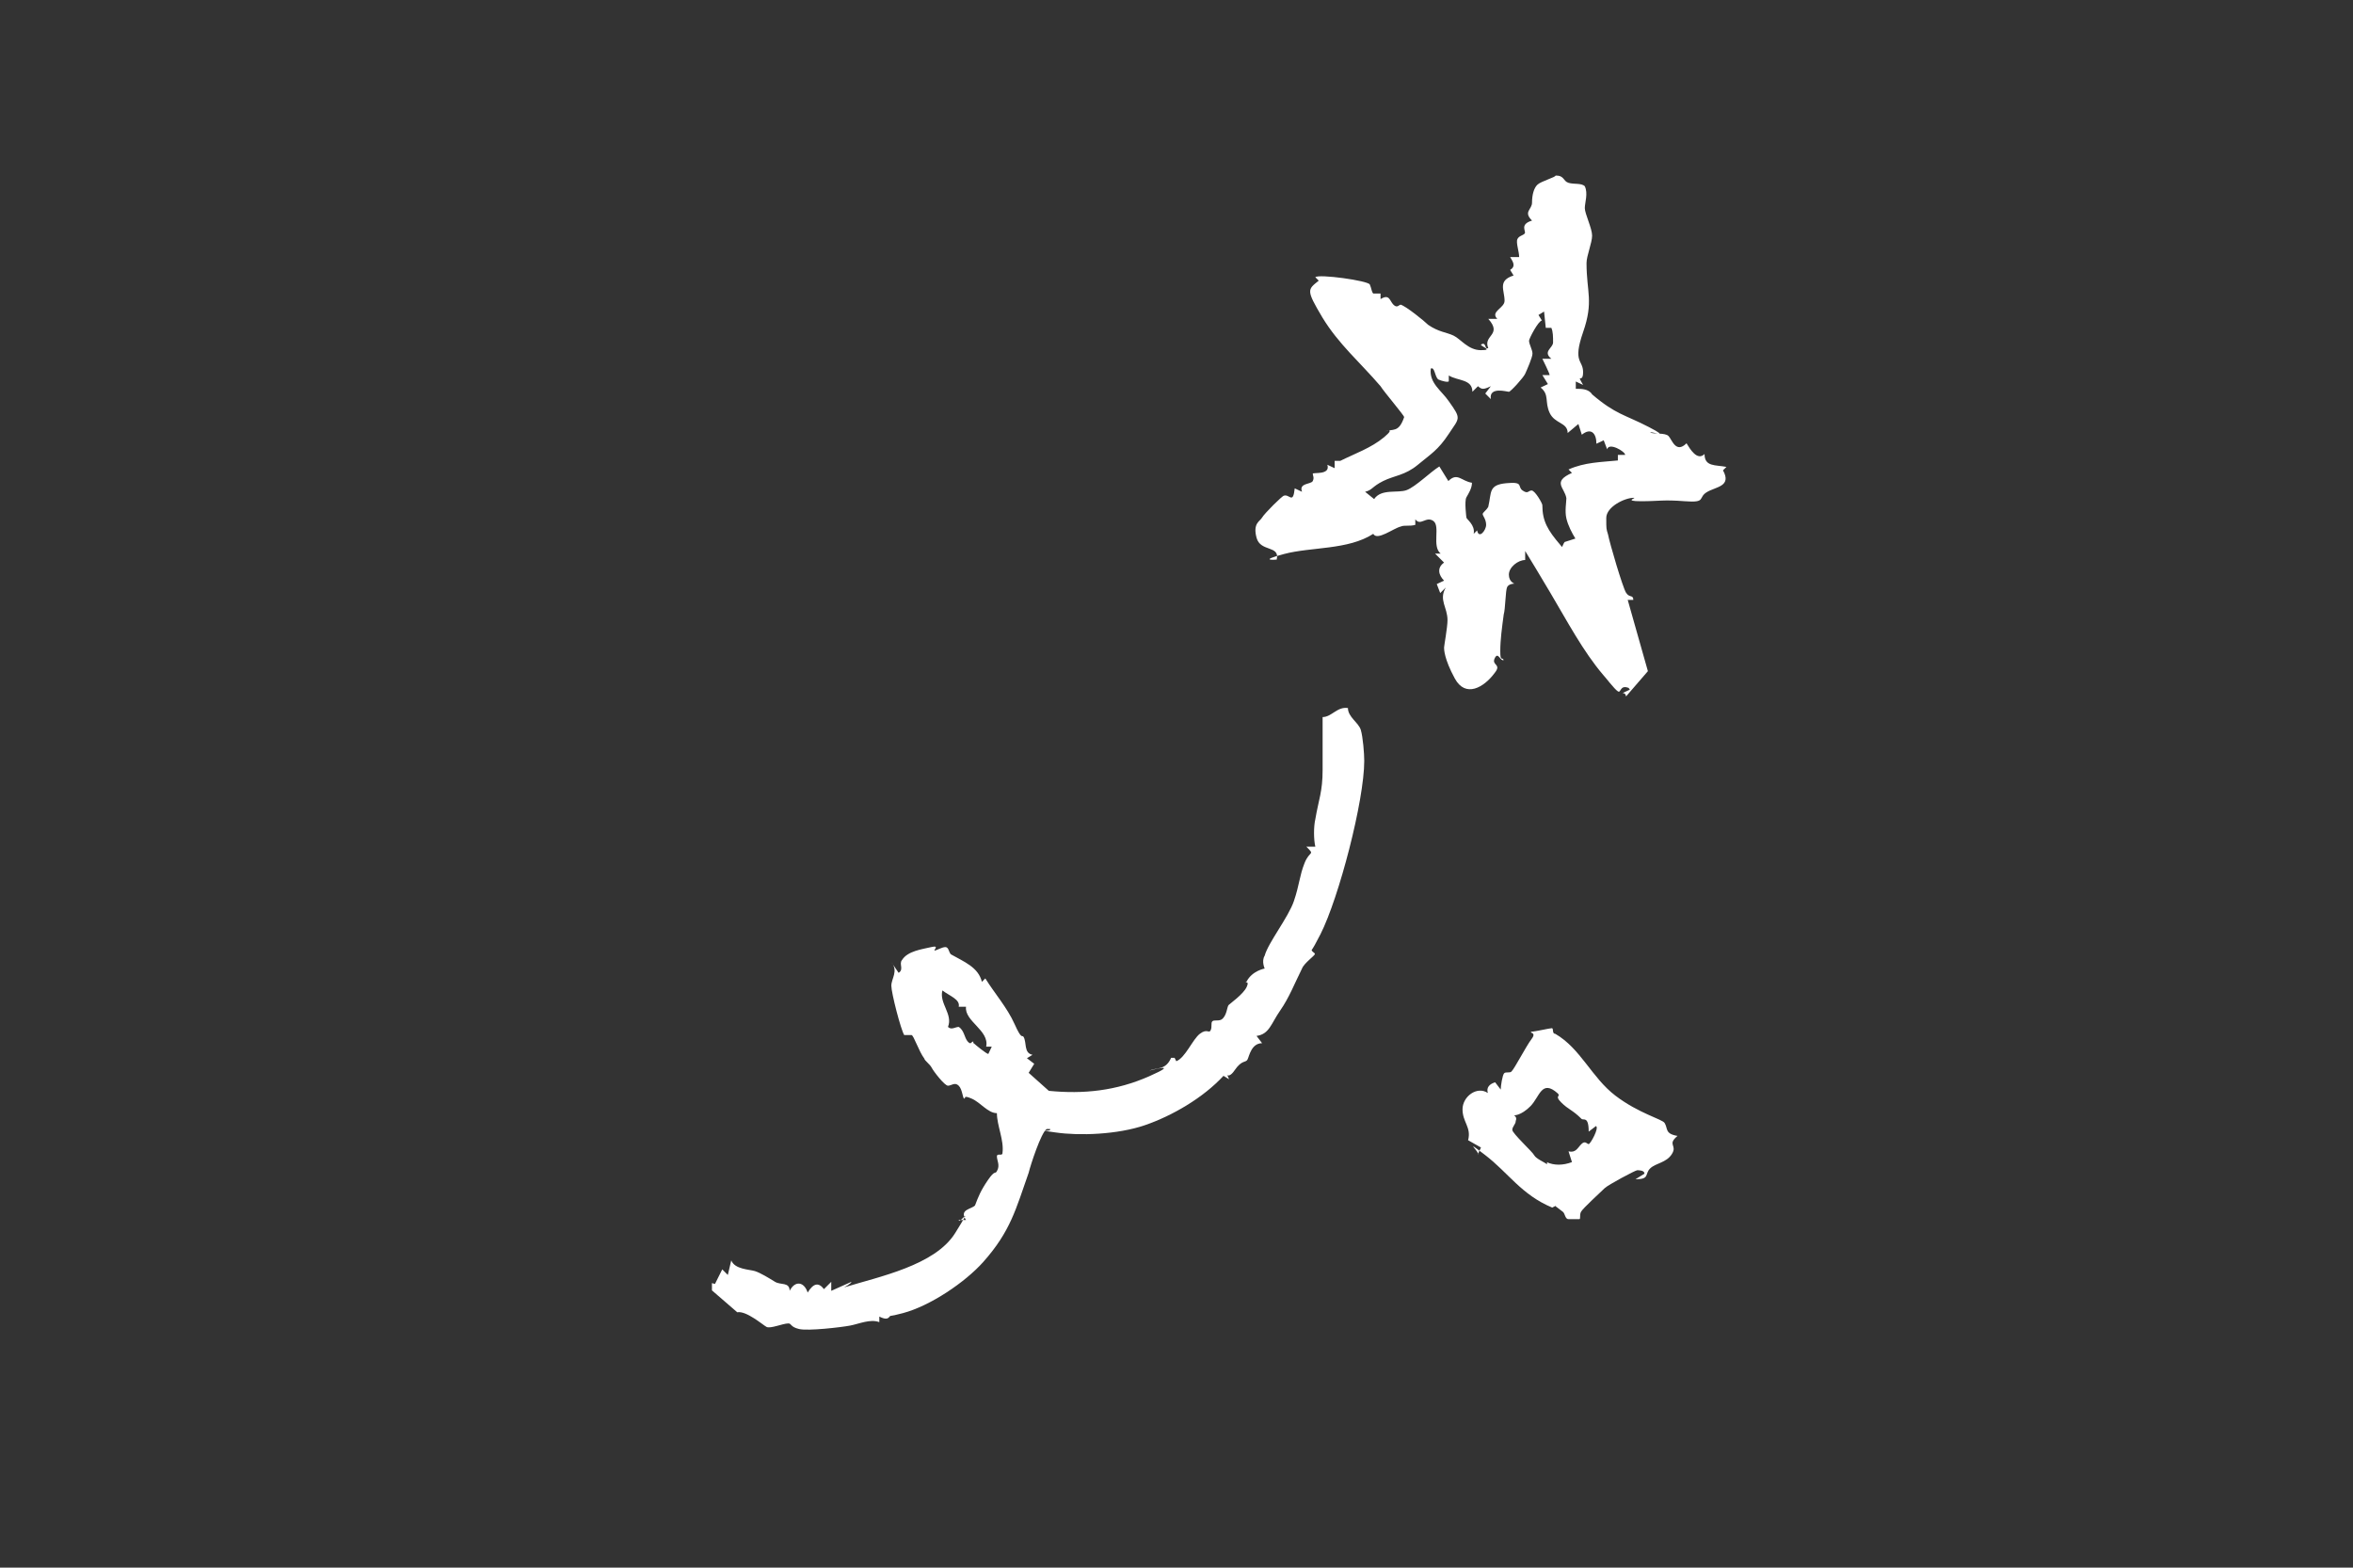 <?xml version="1.0" encoding="UTF-8"?>
<svg xmlns="http://www.w3.org/2000/svg" version="1.1" viewBox="0 0 548.3 365.3">
  <rect x="0" y="0" width="548.3" height="365.3" fill="#333333" stroke="none"/>
  <defs>
    <style>
      .cls-1 {
        fill: #fff;
      }
    </style>
  </defs>
  <!-- Generator: Adobe Illustrator 28.7.2, SVG Export Plug-In . SVG Version: 1.2.0 Build 154)  -->
  <g>
    <g id="Layer_1">
      <g>
        <path class="cls-1" d="M166.6,299.2l1.7-3.4,1.3,1.3.8-3.4c.8,2.1,4.2,2.1,5.5,2.5s3.4,1.7,4.7,2.5,3.4,0,3.4,2.1c1.3-2.5,3.4-2.1,4.2.4,1.3-2.1,2.5-2.5,3.8-.8l1.7-1.7v2.1l4.7-2.1h0c0,.4-1.7,1.3-1.7,1.3h0c8.1-2.5,21.2-5.1,25.9-12.7s.8-1.7.8-3h1.7c-1.7-2.5,1.3-2.5,2.1-3.4.8-2.1,1.3-3.4,3-5.9s1.7-1.3,2.1-2.1c.8-1.3,0-2.5,0-3.4s1.3,0,1.3-.8c.4-3-1.3-6.4-1.3-9.3-2.1,0-3.8-2.5-5.9-3.4s-1.3,0-1.7,0-.4-2.1-1.3-3-1.7,0-2.5,0-3.4-3.4-3.8-4.2-1.7-1.7-1.7-2.1c-1.3-1.7-2.5-5.5-3-5.5h-1.7c-.8-1.3-3-9.8-3-11.5s1.7-3.4,0-5.5l1.7,2.5c1.3-.8,0-2.1.8-3,1.3-2.1,4.7-2.5,6.8-3s.4.8.8.8,1.7-.8,2.5-.8.8,1.3,1.3,1.7c3,1.7,6.4,3,7.2,6.4l.8-.8c2.1,3.4,5.1,6.8,6.8,10.6s1.7,2.5,2.1,3c.8,1.3,0,3.8,2.1,4.2l-1.3.8,1.7,1.3-1.3,2.1,4.7,4.2c8.1.8,15.7,0,23.4-3.4s0-1.3,0-1.3c1.7-.8,3.8,0,5.1-3h.8l.4.8c2.1-.8,3.8-5.1,5.5-6.4s2.1,0,2.5-.8,0-1.7.4-2.1,1.3,0,2.1-.4c1.3-.8,1.3-3,1.7-3.4s3.4-2.5,4.2-4.2-.8-.8,0-1.3c1.3-2.5,4.2-3,4.2-3,0,0-.8-1.7,0-3,.8-3,5.5-8.9,6.8-12.7s1.3-5.9,2.5-8.9,2.5-1.7.4-3.8h2.1c-.4-1.7-.4-4.7,0-6.4.8-4.7,1.7-6.4,1.7-11.5v-12.3c2.1,0,3.4-2.5,5.9-2.1,0,2.1,2.5,3.4,3,5.1s.8,5.5.8,7.2c0,9.3-5.9,31.9-10.2,40.4s-1.7.8-2.1,2.5.8,1.7.8,2.1-2.5,2.1-3,3.4c-1.7,3.4-3,6.8-5.1,9.8s-2.5,5.5-5.5,5.9l1.3,1.7c-2.5,0-3,3-3.4,3.8s-1.3,0-3,2.5-2.1,0-1.3,2.1l-1.3-.8c-4.7,5.1-11.9,9.3-18.3,11.5s-15.3,2.5-20.8,1.7-.8,0-1.3-.8h-.8c-1.3.8-3.8,8.5-4.2,10.2-3,8.5-4.2,13.6-10.6,20.8-4.2,4.7-12.3,10.2-18.7,11.9s-1.7-.4-2.1,0c-1.3.4-.8,2.1-3.4.8v1.3c-2.1-.8-4.7.4-6.8.8s-9.8,1.3-11.9.8-1.7-1.3-2.5-1.3c-1.3,0-4.2,1.3-5.1.8s-4.7-3.8-6.8-3.4l-5.9-5.1v-1.7h0ZM226.9,243.1c.4.4,3,2.5,3.4,2.5l.8-1.7h-1.3c.8-3.8-5.1-5.9-4.7-9.3h-1.7c.4-1.7-2.1-2.5-3.8-3.8-.8,3,2.5,5.5,1.3,8.5.8.8,1.7,0,2.5,0,1.3.8,1.3,2.5,2.1,3.4s.8,0,1.3,0v.4Z"/>
        <path class="cls-1" d="M379.5,160.3c-2.1-.8-1.7,1.3-2.5.8s-3-3.4-3.4-3.8c-4.7-5.5-8.5-12.7-12.3-19.1q-3.8-6.4-5.9-9.8v2.1c-1.7,0-3.8,1.7-3.8,3.4s1.3,2.1,1.3,2.1c0,0-1.3,0-1.7.8s-.4,5.1-.8,6.4c-.4,3-.8,5.9-.8,8.5s.4,1.3.8,2.1c-.8.4-1.3-2.1-2.1-.4s1.7,1.3,0,3.4c-2.5,3.4-6.8,5.9-9.3,1.3s-2.5-6.8-2.5-7.2.8-4.7.8-6.4c0-3-2.1-4.7-.4-7.6l-1.3,1.3-.8-2.1,1.7-.8c-1.3-1.3-1.7-3,0-4.2l-2.1-2.1h1.3c-2.1-1.7,0-6.4-1.7-7.6s-3,1.3-4.2-.4v1.3c-1.3.4-2.5,0-3.4.4-1.7.4-5.5,3.4-6.4,1.7-5.9,3.8-14.4,3-20.8,4.7s-1.7,1.3-1.7,1.3c.8-3.4-3.8-1.7-4.7-5.1s.8-3.8,1.3-4.7,4.7-5.1,5.1-5.1c1.3-.4,2.1,2.1,2.5-1.7l1.7.8c-.8-2.1,2.1-1.7,2.5-2.5s0-1.3,0-1.7,4.2.4,3.4-2.1l1.7.8v-1.7h1.3c3.4-1.7,7.2-3,10.2-5.5s0-1.3,0-1.3c2.1-.8,3.4.4,4.7-3.4,0-.4-4.7-5.9-5.5-7.2-4.7-5.5-9.8-9.8-13.6-16.1-3.8-6.4-3.4-6.4-.8-8.5l-.8-.8c.8-.8,12.3.8,12.7,1.7s.4,1.7.8,2.1h1.7c0-.4,0,1.3,0,1.3,2.1-1.3,2.1.4,3,1.3s1.3,0,1.7,0c1.3.4,5.5,3.8,6.4,4.7,2.5,1.7,4.2,1.7,5.9,2.5s3.4,3.4,6.4,3.4,0-.8,0-1.3c1.3-.8.8,1.3,1.7.8-1.3-3,3.4-3,0-6.8h2.1c-1.7-1.7,1.7-2.5,1.7-4.2,0-2.5-1.7-4.7,2.1-5.9l-.8-1.3c1.3-.8.8-1.7,0-3h2.1c0-1.3-.8-3.4-.4-4.2s1.3-.8,1.7-1.3-1.3-2.1,1.7-3c-2.1-2.1,0-2.5,0-4.2s.4-3.4,1.3-4.2,4.2-1.7,4.2-2.1c2.1,0,1.7,1.3,3,1.7s3,0,3.8.8c.8,1.7,0,3.8,0,5.1s1.7,4.7,1.7,6.4-1.3,4.7-1.3,6.4c0,6.8,1.7,8.9-.8,16.1s0,6.4,0,9.3-1.7,0,0,3l-1.7-.8v1.7c1.3,0,3,0,3.8,1.3,5.5,4.7,7.6,4.7,13.2,7.6s0,.8.4,1.3c.8.4,3.4,0,4.2.8s1.7,4.2,4.2,1.7c.8,1.3,2.5,4.2,4.2,2.5,0,3,2.5,2.5,5.1,3l-.8.8c2.1,3.8-1.7,3.8-3.8,5.1s0,2.5-5.1,2.1-5.9,0-10.2,0-.8-.8-1.7-.8c-2.1,0-6.4,2.1-6.4,4.7s0,2.5.4,3.8c.4,2.1,3.4,12.3,4.2,13.6s1.7.4,1.7,1.7h-1.3l4.7,16.6-5.1,5.9s0-.8-.8-.8l1.7-.8ZM364.6,126.3l2.5-.8c-.8-1.3-1.7-3-2.1-4.7s0-3.8,0-4.7c-.4-2.5-3.4-3.8,1.3-5.9l-.8-.8c3.8-1.7,7.6-1.7,11.5-2.1v-1.3h1.7c0-.8-3.8-3-4.2-1.3l-.8-2.1-1.7.8c0-2.5-1.3-3.8-3.4-2.1l-.8-2.5-2.5,2.1c0-2.5-3-2.1-4.2-4.7s0-4.2-2.1-5.9l1.7-.8-1.3-2.1h1.7c0-.4-1.7-3.8-1.7-3.8h2.1c-2.1-1.7.4-2.5.4-3.8s0-2.5-.4-3.4h-1.3l-.4-3.8-1.3.8.8,1.3c-.8,0-3,4.2-3,4.7,0,.8.8,2.1.8,3s-1.3,3.8-1.7,4.7-3.4,4.2-3.8,4.2-4.7-1.3-4.2,1.7l-1.3-1.3,1.3-1.7c-1.7.8-2.1.8-3,0l-1.3,1.3c0-3-3.4-2.5-5.5-3.8v1.3c0,.4-1.7,0-2.5-.4-.8-.8-.8-3-1.7-2.5-.4,3.4,2.5,5.1,4.2,7.6,3,4.2,2.5,3.8,0,7.6s-4.2,4.7-7.2,7.2-5.5,2.5-8.1,3.8-2.5,2.1-4.2,2.5l2.1,1.7c1.7-2.5,5.5-1.3,7.6-2.1s5.5-4.2,7.6-5.5l2.1,3.4c2.1-2.1,3,0,5.5.4,0,1.3-.8,2.5-1.3,3.4s0,4.7,0,4.7c0,.4,2.1,1.7,1.7,3.8l.8-.8c.4,2.1,2.1,0,2.1-1.3s-.8-2.1-.8-2.5.8-.8,1.3-1.7c.8-3.4,0-5.1,4.2-5.5s2.5.8,3.8,1.7,1.3,0,2.1,0,2.5,3,2.5,3.4c0,3.8,1.3,5.9,4.2,9.3s0,.8,0,1.3l.8-1.7Z"/>
        <path class="cls-1" d="M362.5,281l-.8.4c-7.2-3-10.2-8.1-15.7-12.3s-.8-.4-1.7,0l.8-1.7-3-1.7c.8-3-1.3-4.2-1.3-7.2s3.4-5.5,5.9-3.8c-.4-1.3.4-2.1,1.7-2.5l1.3,1.7c0-.8.4-3.4.8-3.8s1.3,0,1.7-.4c.8-.8,3.4-5.9,4.7-7.6s-.8-1.3,0-1.7c.8,0,4.2-.8,4.7-.8s0,1.3.8,1.3c5.9,3.4,8.5,10.2,14,14.4s11,5.5,11.5,6.4c.8,1.3,0,2.5,3,3-2.5,2.1,0,2.1-1.3,4.2s-3.8,2.1-5.1,3.4,0,2.5-3.4,2.5l2.1-1.3c0-.8-1.3-.8-1.7-.8s-6.8,3.4-7.6,4.2-5.1,4.7-5.5,5.5,0,1.7-.4,1.7h-2.5c-.8,0-.8-1.3-1.3-1.7l-1.7-1.3ZM360.4,270.8c1.7.8,3.8.8,5.9,0l-.8-2.5c1.7.4,2.1-.8,3-1.7s1.3,0,1.7,0,2.5-3.8,1.7-4.2l-1.7,1.3c0-3.8-1.3-2.5-1.7-3-2.1-2.1-3-2.1-4.7-3.8s0-1.3-.8-2.1c-3.8-3.4-4.2.8-6.4,3s-3.8,2.1-3.8,2.1c0,0,.8.4.4,1.3,0,.8-.8,1.3-.8,2.1s4.7,5.1,5.1,5.9,2.5,1.7,3,2.1v-.4Z"/>
      </g>
    </g>
  </g>
</svg>
